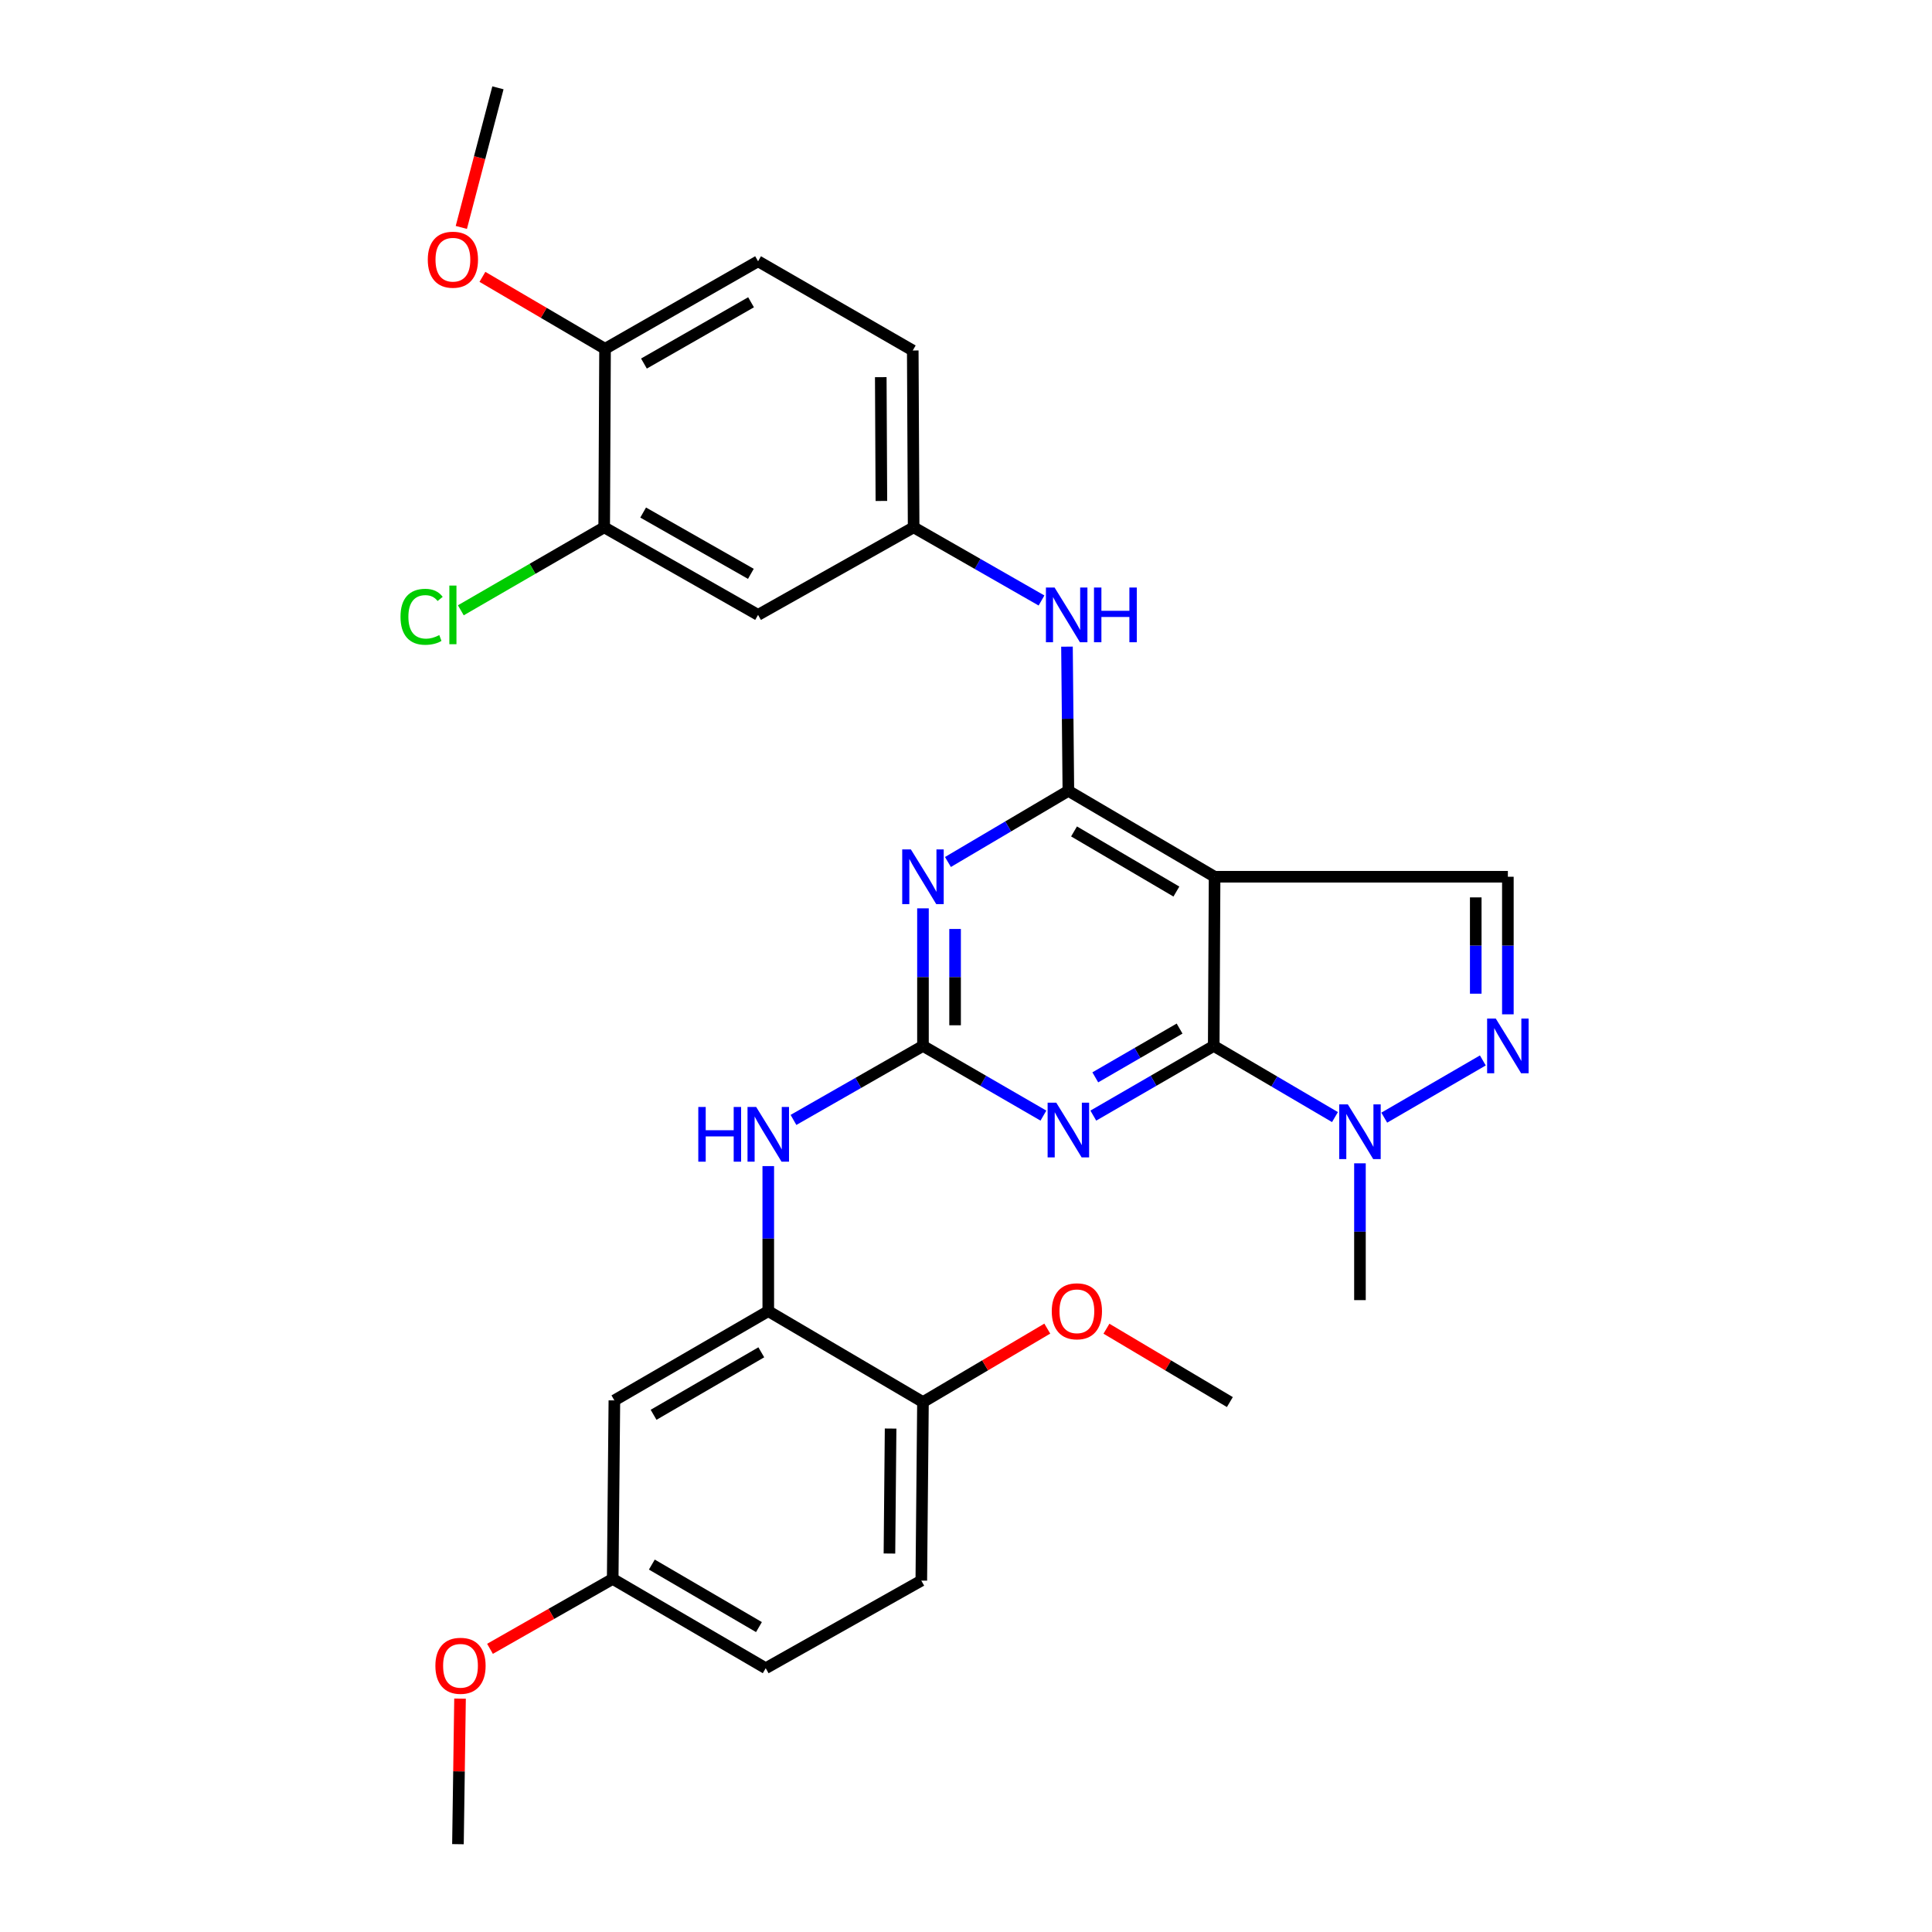 <?xml version='1.0' encoding='iso-8859-1'?>
<svg version='1.1' baseProfile='full'
              xmlns='http://www.w3.org/2000/svg'
                      xmlns:rdkit='http://www.rdkit.org/xml'
                      xmlns:xlink='http://www.w3.org/1999/xlink'
                  xml:space='preserve'
width='1000px' height='1000px' viewBox='0 0 1000 1000'>
<!-- END OF HEADER -->
<rect style='opacity:1.0;fill:#FFFFFF;stroke:none' width='1000' height='1000' x='0' y='0'> </rect>
<path class='bond-0' d='M 628.225,541.365 L 628.669,453.805' style='fill:none;fill-rule:evenodd;stroke:#000000;stroke-width:6px;stroke-linecap:butt;stroke-linejoin:miter;stroke-opacity:1' />
<path class='bond-2' d='M 628.225,541.365 L 597.062,559.401' style='fill:none;fill-rule:evenodd;stroke:#000000;stroke-width:6px;stroke-linecap:butt;stroke-linejoin:miter;stroke-opacity:1' />
<path class='bond-2' d='M 597.062,559.401 L 565.898,577.436' style='fill:none;fill-rule:evenodd;stroke:#0000FF;stroke-width:6px;stroke-linecap:butt;stroke-linejoin:miter;stroke-opacity:1' />
<path class='bond-2' d='M 610.549,532.388 L 588.735,545.013' style='fill:none;fill-rule:evenodd;stroke:#000000;stroke-width:6px;stroke-linecap:butt;stroke-linejoin:miter;stroke-opacity:1' />
<path class='bond-2' d='M 588.735,545.013 L 566.921,557.638' style='fill:none;fill-rule:evenodd;stroke:#0000FF;stroke-width:6px;stroke-linecap:butt;stroke-linejoin:miter;stroke-opacity:1' />
<path class='bond-6' d='M 628.225,541.365 L 659.6,559.784' style='fill:none;fill-rule:evenodd;stroke:#000000;stroke-width:6px;stroke-linecap:butt;stroke-linejoin:miter;stroke-opacity:1' />
<path class='bond-6' d='M 659.6,559.784 L 690.975,578.203' style='fill:none;fill-rule:evenodd;stroke:#0000FF;stroke-width:6px;stroke-linecap:butt;stroke-linejoin:miter;stroke-opacity:1' />
<path class='bond-1' d='M 628.669,453.805 L 552.985,409.346' style='fill:none;fill-rule:evenodd;stroke:#000000;stroke-width:6px;stroke-linecap:butt;stroke-linejoin:miter;stroke-opacity:1' />
<path class='bond-1' d='M 608.896,461.469 L 555.918,430.348' style='fill:none;fill-rule:evenodd;stroke:#000000;stroke-width:6px;stroke-linecap:butt;stroke-linejoin:miter;stroke-opacity:1' />
<path class='bond-7' d='M 628.669,453.805 L 780.47,453.805' style='fill:none;fill-rule:evenodd;stroke:#000000;stroke-width:6px;stroke-linecap:butt;stroke-linejoin:miter;stroke-opacity:1' />
<path class='bond-10' d='M 552.985,409.346 L 552.625,372.025' style='fill:none;fill-rule:evenodd;stroke:#000000;stroke-width:6px;stroke-linecap:butt;stroke-linejoin:miter;stroke-opacity:1' />
<path class='bond-10' d='M 552.625,372.025 L 552.266,334.704' style='fill:none;fill-rule:evenodd;stroke:#0000FF;stroke-width:6px;stroke-linecap:butt;stroke-linejoin:miter;stroke-opacity:1' />
<path class='bond-31' d='M 552.985,409.346 L 521.818,427.758' style='fill:none;fill-rule:evenodd;stroke:#000000;stroke-width:6px;stroke-linecap:butt;stroke-linejoin:miter;stroke-opacity:1' />
<path class='bond-31' d='M 521.818,427.758 L 490.651,446.169' style='fill:none;fill-rule:evenodd;stroke:#0000FF;stroke-width:6px;stroke-linecap:butt;stroke-linejoin:miter;stroke-opacity:1' />
<path class='bond-4' d='M 540.071,577.438 L 508.899,559.402' style='fill:none;fill-rule:evenodd;stroke:#0000FF;stroke-width:6px;stroke-linecap:butt;stroke-linejoin:miter;stroke-opacity:1' />
<path class='bond-4' d='M 508.899,559.402 L 477.726,541.365' style='fill:none;fill-rule:evenodd;stroke:#000000;stroke-width:6px;stroke-linecap:butt;stroke-linejoin:miter;stroke-opacity:1' />
<path class='bond-3' d='M 477.726,470.154 L 477.726,505.759' style='fill:none;fill-rule:evenodd;stroke:#0000FF;stroke-width:6px;stroke-linecap:butt;stroke-linejoin:miter;stroke-opacity:1' />
<path class='bond-3' d='M 477.726,505.759 L 477.726,541.365' style='fill:none;fill-rule:evenodd;stroke:#000000;stroke-width:6px;stroke-linecap:butt;stroke-linejoin:miter;stroke-opacity:1' />
<path class='bond-3' d='M 494.35,480.835 L 494.35,505.759' style='fill:none;fill-rule:evenodd;stroke:#0000FF;stroke-width:6px;stroke-linecap:butt;stroke-linejoin:miter;stroke-opacity:1' />
<path class='bond-3' d='M 494.35,505.759 L 494.35,530.683' style='fill:none;fill-rule:evenodd;stroke:#000000;stroke-width:6px;stroke-linecap:butt;stroke-linejoin:miter;stroke-opacity:1' />
<path class='bond-8' d='M 477.726,541.365 L 444.214,560.518' style='fill:none;fill-rule:evenodd;stroke:#000000;stroke-width:6px;stroke-linecap:butt;stroke-linejoin:miter;stroke-opacity:1' />
<path class='bond-8' d='M 444.214,560.518 L 410.701,579.671' style='fill:none;fill-rule:evenodd;stroke:#0000FF;stroke-width:6px;stroke-linecap:butt;stroke-linejoin:miter;stroke-opacity:1' />
<path class='bond-5' d='M 767.517,548.882 L 716.488,578.497' style='fill:none;fill-rule:evenodd;stroke:#0000FF;stroke-width:6px;stroke-linecap:butt;stroke-linejoin:miter;stroke-opacity:1' />
<path class='bond-30' d='M 780.47,525.016 L 780.47,489.41' style='fill:none;fill-rule:evenodd;stroke:#0000FF;stroke-width:6px;stroke-linecap:butt;stroke-linejoin:miter;stroke-opacity:1' />
<path class='bond-30' d='M 780.47,489.41 L 780.47,453.805' style='fill:none;fill-rule:evenodd;stroke:#000000;stroke-width:6px;stroke-linecap:butt;stroke-linejoin:miter;stroke-opacity:1' />
<path class='bond-30' d='M 763.846,514.334 L 763.846,489.41' style='fill:none;fill-rule:evenodd;stroke:#0000FF;stroke-width:6px;stroke-linecap:butt;stroke-linejoin:miter;stroke-opacity:1' />
<path class='bond-30' d='M 763.846,489.41 L 763.846,464.486' style='fill:none;fill-rule:evenodd;stroke:#000000;stroke-width:6px;stroke-linecap:butt;stroke-linejoin:miter;stroke-opacity:1' />
<path class='bond-23' d='M 703.909,602.135 L 703.909,637.538' style='fill:none;fill-rule:evenodd;stroke:#0000FF;stroke-width:6px;stroke-linecap:butt;stroke-linejoin:miter;stroke-opacity:1' />
<path class='bond-23' d='M 703.909,637.538 L 703.909,672.941' style='fill:none;fill-rule:evenodd;stroke:#000000;stroke-width:6px;stroke-linecap:butt;stroke-linejoin:miter;stroke-opacity:1' />
<path class='bond-9' d='M 397.656,603.574 L 397.656,641.107' style='fill:none;fill-rule:evenodd;stroke:#0000FF;stroke-width:6px;stroke-linecap:butt;stroke-linejoin:miter;stroke-opacity:1' />
<path class='bond-9' d='M 397.656,641.107 L 397.656,678.639' style='fill:none;fill-rule:evenodd;stroke:#000000;stroke-width:6px;stroke-linecap:butt;stroke-linejoin:miter;stroke-opacity:1' />
<path class='bond-13' d='M 397.656,678.639 L 318.001,724.844' style='fill:none;fill-rule:evenodd;stroke:#000000;stroke-width:6px;stroke-linecap:butt;stroke-linejoin:miter;stroke-opacity:1' />
<path class='bond-13' d='M 394.048,699.95 L 338.29,732.293' style='fill:none;fill-rule:evenodd;stroke:#000000;stroke-width:6px;stroke-linecap:butt;stroke-linejoin:miter;stroke-opacity:1' />
<path class='bond-15' d='M 397.656,678.639 L 477.726,725.712' style='fill:none;fill-rule:evenodd;stroke:#000000;stroke-width:6px;stroke-linecap:butt;stroke-linejoin:miter;stroke-opacity:1' />
<path class='bond-14' d='M 539.086,310.815 L 505.991,291.878' style='fill:none;fill-rule:evenodd;stroke:#0000FF;stroke-width:6px;stroke-linecap:butt;stroke-linejoin:miter;stroke-opacity:1' />
<path class='bond-14' d='M 505.991,291.878 L 472.896,272.94' style='fill:none;fill-rule:evenodd;stroke:#000000;stroke-width:6px;stroke-linecap:butt;stroke-linejoin:miter;stroke-opacity:1' />
<path class='bond-11' d='M 312.727,272.94 L 392.373,318.267' style='fill:none;fill-rule:evenodd;stroke:#000000;stroke-width:6px;stroke-linecap:butt;stroke-linejoin:miter;stroke-opacity:1' />
<path class='bond-11' d='M 332.897,265.291 L 388.649,297.02' style='fill:none;fill-rule:evenodd;stroke:#000000;stroke-width:6px;stroke-linecap:butt;stroke-linejoin:miter;stroke-opacity:1' />
<path class='bond-20' d='M 312.727,272.94 L 275.625,294.416' style='fill:none;fill-rule:evenodd;stroke:#000000;stroke-width:6px;stroke-linecap:butt;stroke-linejoin:miter;stroke-opacity:1' />
<path class='bond-20' d='M 275.625,294.416 L 238.523,315.892' style='fill:none;fill-rule:evenodd;stroke:#00CC00;stroke-width:6px;stroke-linecap:butt;stroke-linejoin:miter;stroke-opacity:1' />
<path class='bond-33' d='M 312.727,272.94 L 313.171,180.54' style='fill:none;fill-rule:evenodd;stroke:#000000;stroke-width:6px;stroke-linecap:butt;stroke-linejoin:miter;stroke-opacity:1' />
<path class='bond-12' d='M 392.373,318.267 L 472.896,272.94' style='fill:none;fill-rule:evenodd;stroke:#000000;stroke-width:6px;stroke-linecap:butt;stroke-linejoin:miter;stroke-opacity:1' />
<path class='bond-19' d='M 318.001,724.844 L 317.133,817.244' style='fill:none;fill-rule:evenodd;stroke:#000000;stroke-width:6px;stroke-linecap:butt;stroke-linejoin:miter;stroke-opacity:1' />
<path class='bond-21' d='M 472.896,272.94 L 472.443,181.408' style='fill:none;fill-rule:evenodd;stroke:#000000;stroke-width:6px;stroke-linecap:butt;stroke-linejoin:miter;stroke-opacity:1' />
<path class='bond-21' d='M 456.205,259.292 L 455.888,195.22' style='fill:none;fill-rule:evenodd;stroke:#000000;stroke-width:6px;stroke-linecap:butt;stroke-linejoin:miter;stroke-opacity:1' />
<path class='bond-17' d='M 477.726,725.712 L 476.867,818.121' style='fill:none;fill-rule:evenodd;stroke:#000000;stroke-width:6px;stroke-linecap:butt;stroke-linejoin:miter;stroke-opacity:1' />
<path class='bond-17' d='M 460.974,739.419 L 460.373,804.105' style='fill:none;fill-rule:evenodd;stroke:#000000;stroke-width:6px;stroke-linecap:butt;stroke-linejoin:miter;stroke-opacity:1' />
<path class='bond-24' d='M 477.726,725.712 L 509.902,706.7' style='fill:none;fill-rule:evenodd;stroke:#000000;stroke-width:6px;stroke-linecap:butt;stroke-linejoin:miter;stroke-opacity:1' />
<path class='bond-24' d='M 509.902,706.7 L 542.077,687.688' style='fill:none;fill-rule:evenodd;stroke:#FF0000;stroke-width:6px;stroke-linecap:butt;stroke-linejoin:miter;stroke-opacity:1' />
<path class='bond-16' d='M 313.171,180.54 L 392.373,135.231' style='fill:none;fill-rule:evenodd;stroke:#000000;stroke-width:6px;stroke-linecap:butt;stroke-linejoin:miter;stroke-opacity:1' />
<path class='bond-16' d='M 333.306,188.173 L 388.747,156.457' style='fill:none;fill-rule:evenodd;stroke:#000000;stroke-width:6px;stroke-linecap:butt;stroke-linejoin:miter;stroke-opacity:1' />
<path class='bond-25' d='M 313.171,180.54 L 281.437,161.921' style='fill:none;fill-rule:evenodd;stroke:#000000;stroke-width:6px;stroke-linecap:butt;stroke-linejoin:miter;stroke-opacity:1' />
<path class='bond-25' d='M 281.437,161.921 L 249.703,143.302' style='fill:none;fill-rule:evenodd;stroke:#FF0000;stroke-width:6px;stroke-linecap:butt;stroke-linejoin:miter;stroke-opacity:1' />
<path class='bond-22' d='M 476.867,818.121 L 396.335,863.466' style='fill:none;fill-rule:evenodd;stroke:#000000;stroke-width:6px;stroke-linecap:butt;stroke-linejoin:miter;stroke-opacity:1' />
<path class='bond-18' d='M 392.373,135.231 L 472.443,181.408' style='fill:none;fill-rule:evenodd;stroke:#000000;stroke-width:6px;stroke-linecap:butt;stroke-linejoin:miter;stroke-opacity:1' />
<path class='bond-26' d='M 317.133,817.244 L 285.377,835.336' style='fill:none;fill-rule:evenodd;stroke:#000000;stroke-width:6px;stroke-linecap:butt;stroke-linejoin:miter;stroke-opacity:1' />
<path class='bond-26' d='M 285.377,835.336 L 253.622,853.429' style='fill:none;fill-rule:evenodd;stroke:#FF0000;stroke-width:6px;stroke-linecap:butt;stroke-linejoin:miter;stroke-opacity:1' />
<path class='bond-32' d='M 317.133,817.244 L 396.335,863.466' style='fill:none;fill-rule:evenodd;stroke:#000000;stroke-width:6px;stroke-linecap:butt;stroke-linejoin:miter;stroke-opacity:1' />
<path class='bond-32' d='M 337.392,809.82 L 392.834,842.176' style='fill:none;fill-rule:evenodd;stroke:#000000;stroke-width:6px;stroke-linecap:butt;stroke-linejoin:miter;stroke-opacity:1' />
<path class='bond-27' d='M 572.693,687.737 L 604.634,706.724' style='fill:none;fill-rule:evenodd;stroke:#FF0000;stroke-width:6px;stroke-linecap:butt;stroke-linejoin:miter;stroke-opacity:1' />
<path class='bond-27' d='M 604.634,706.724 L 636.574,725.712' style='fill:none;fill-rule:evenodd;stroke:#000000;stroke-width:6px;stroke-linecap:butt;stroke-linejoin:miter;stroke-opacity:1' />
<path class='bond-28' d='M 238.779,117.718 L 248.255,81.587' style='fill:none;fill-rule:evenodd;stroke:#FF0000;stroke-width:6px;stroke-linecap:butt;stroke-linejoin:miter;stroke-opacity:1' />
<path class='bond-28' d='M 248.255,81.587 L 257.731,45.455' style='fill:none;fill-rule:evenodd;stroke:#000000;stroke-width:6px;stroke-linecap:butt;stroke-linejoin:miter;stroke-opacity:1' />
<path class='bond-29' d='M 238.111,879.198 L 237.573,916.872' style='fill:none;fill-rule:evenodd;stroke:#FF0000;stroke-width:6px;stroke-linecap:butt;stroke-linejoin:miter;stroke-opacity:1' />
<path class='bond-29' d='M 237.573,916.872 L 237.034,954.545' style='fill:none;fill-rule:evenodd;stroke:#000000;stroke-width:6px;stroke-linecap:butt;stroke-linejoin:miter;stroke-opacity:1' />
<path  class='atom-3' d='M 546.725 570.75
L 556.005 585.75
Q 556.925 587.23, 558.405 589.91
Q 559.885 592.59, 559.965 592.75
L 559.965 570.75
L 563.725 570.75
L 563.725 599.07
L 559.845 599.07
L 549.885 582.67
Q 548.725 580.75, 547.485 578.55
Q 546.285 576.35, 545.925 575.67
L 545.925 599.07
L 542.245 599.07
L 542.245 570.75
L 546.725 570.75
' fill='#0000FF'/>
<path  class='atom-4' d='M 471.466 439.645
L 480.746 454.645
Q 481.666 456.125, 483.146 458.805
Q 484.626 461.485, 484.706 461.645
L 484.706 439.645
L 488.466 439.645
L 488.466 467.965
L 484.586 467.965
L 474.626 451.565
Q 473.466 449.645, 472.226 447.445
Q 471.026 445.245, 470.666 444.565
L 470.666 467.965
L 466.986 467.965
L 466.986 439.645
L 471.466 439.645
' fill='#0000FF'/>
<path  class='atom-6' d='M 774.21 527.205
L 783.49 542.205
Q 784.41 543.685, 785.89 546.365
Q 787.37 549.045, 787.45 549.205
L 787.45 527.205
L 791.21 527.205
L 791.21 555.525
L 787.33 555.525
L 777.37 539.125
Q 776.21 537.205, 774.97 535.005
Q 773.77 532.805, 773.41 532.125
L 773.41 555.525
L 769.73 555.525
L 769.73 527.205
L 774.21 527.205
' fill='#0000FF'/>
<path  class='atom-7' d='M 697.649 571.636
L 706.929 586.636
Q 707.849 588.116, 709.329 590.796
Q 710.809 593.476, 710.889 593.636
L 710.889 571.636
L 714.649 571.636
L 714.649 599.956
L 710.769 599.956
L 700.809 583.556
Q 699.649 581.636, 698.409 579.436
Q 697.209 577.236, 696.849 576.556
L 696.849 599.956
L 693.169 599.956
L 693.169 571.636
L 697.649 571.636
' fill='#0000FF'/>
<path  class='atom-9' d='M 361.436 572.966
L 365.276 572.966
L 365.276 585.006
L 379.756 585.006
L 379.756 572.966
L 383.596 572.966
L 383.596 601.286
L 379.756 601.286
L 379.756 588.206
L 365.276 588.206
L 365.276 601.286
L 361.436 601.286
L 361.436 572.966
' fill='#0000FF'/>
<path  class='atom-9' d='M 391.396 572.966
L 400.676 587.966
Q 401.596 589.446, 403.076 592.126
Q 404.556 594.806, 404.636 594.966
L 404.636 572.966
L 408.396 572.966
L 408.396 601.286
L 404.516 601.286
L 394.556 584.886
Q 393.396 582.966, 392.156 580.766
Q 390.956 578.566, 390.596 577.886
L 390.596 601.286
L 386.916 601.286
L 386.916 572.966
L 391.396 572.966
' fill='#0000FF'/>
<path  class='atom-11' d='M 545.848 304.107
L 555.128 319.107
Q 556.048 320.587, 557.528 323.267
Q 559.008 325.947, 559.088 326.107
L 559.088 304.107
L 562.848 304.107
L 562.848 332.427
L 558.968 332.427
L 549.008 316.027
Q 547.848 314.107, 546.608 311.907
Q 545.408 309.707, 545.048 309.027
L 545.048 332.427
L 541.368 332.427
L 541.368 304.107
L 545.848 304.107
' fill='#0000FF'/>
<path  class='atom-11' d='M 566.248 304.107
L 570.088 304.107
L 570.088 316.147
L 584.568 316.147
L 584.568 304.107
L 588.408 304.107
L 588.408 332.427
L 584.568 332.427
L 584.568 319.347
L 570.088 319.347
L 570.088 332.427
L 566.248 332.427
L 566.248 304.107
' fill='#0000FF'/>
<path  class='atom-21' d='M 207.301 319.247
Q 207.301 312.207, 210.581 308.527
Q 213.901 304.807, 220.181 304.807
Q 226.021 304.807, 229.141 308.927
L 226.501 311.087
Q 224.221 308.087, 220.181 308.087
Q 215.901 308.087, 213.621 310.967
Q 211.381 313.807, 211.381 319.247
Q 211.381 324.847, 213.701 327.727
Q 216.061 330.607, 220.621 330.607
Q 223.741 330.607, 227.381 328.727
L 228.501 331.727
Q 227.021 332.687, 224.781 333.247
Q 222.541 333.807, 220.061 333.807
Q 213.901 333.807, 210.581 330.047
Q 207.301 326.287, 207.301 319.247
' fill='#00CC00'/>
<path  class='atom-21' d='M 232.581 303.087
L 236.261 303.087
L 236.261 333.447
L 232.581 333.447
L 232.581 303.087
' fill='#00CC00'/>
<path  class='atom-25' d='M 544.39 678.719
Q 544.39 671.919, 547.75 668.119
Q 551.11 664.319, 557.39 664.319
Q 563.67 664.319, 567.03 668.119
Q 570.39 671.919, 570.39 678.719
Q 570.39 685.599, 566.99 689.519
Q 563.59 693.399, 557.39 693.399
Q 551.15 693.399, 547.75 689.519
Q 544.39 685.639, 544.39 678.719
M 557.39 690.199
Q 561.71 690.199, 564.03 687.319
Q 566.39 684.399, 566.39 678.719
Q 566.39 673.159, 564.03 670.359
Q 561.71 667.519, 557.39 667.519
Q 553.07 667.519, 550.71 670.319
Q 548.39 673.119, 548.39 678.719
Q 548.39 684.439, 550.71 687.319
Q 553.07 690.199, 557.39 690.199
' fill='#FF0000'/>
<path  class='atom-26' d='M 221.421 134.416
Q 221.421 127.616, 224.781 123.816
Q 228.141 120.016, 234.421 120.016
Q 240.701 120.016, 244.061 123.816
Q 247.421 127.616, 247.421 134.416
Q 247.421 141.296, 244.021 145.216
Q 240.621 149.096, 234.421 149.096
Q 228.181 149.096, 224.781 145.216
Q 221.421 141.336, 221.421 134.416
M 234.421 145.896
Q 238.741 145.896, 241.061 143.016
Q 243.421 140.096, 243.421 134.416
Q 243.421 128.856, 241.061 126.056
Q 238.741 123.216, 234.421 123.216
Q 230.101 123.216, 227.741 126.016
Q 225.421 128.816, 225.421 134.416
Q 225.421 140.136, 227.741 143.016
Q 230.101 145.896, 234.421 145.896
' fill='#FF0000'/>
<path  class='atom-27' d='M 225.355 862.207
Q 225.355 855.407, 228.715 851.607
Q 232.075 847.807, 238.355 847.807
Q 244.635 847.807, 247.995 851.607
Q 251.355 855.407, 251.355 862.207
Q 251.355 869.087, 247.955 873.007
Q 244.555 876.887, 238.355 876.887
Q 232.115 876.887, 228.715 873.007
Q 225.355 869.127, 225.355 862.207
M 238.355 873.687
Q 242.675 873.687, 244.995 870.807
Q 247.355 867.887, 247.355 862.207
Q 247.355 856.647, 244.995 853.847
Q 242.675 851.007, 238.355 851.007
Q 234.035 851.007, 231.675 853.807
Q 229.355 856.607, 229.355 862.207
Q 229.355 867.927, 231.675 870.807
Q 234.035 873.687, 238.355 873.687
' fill='#FF0000'/>
</svg>
